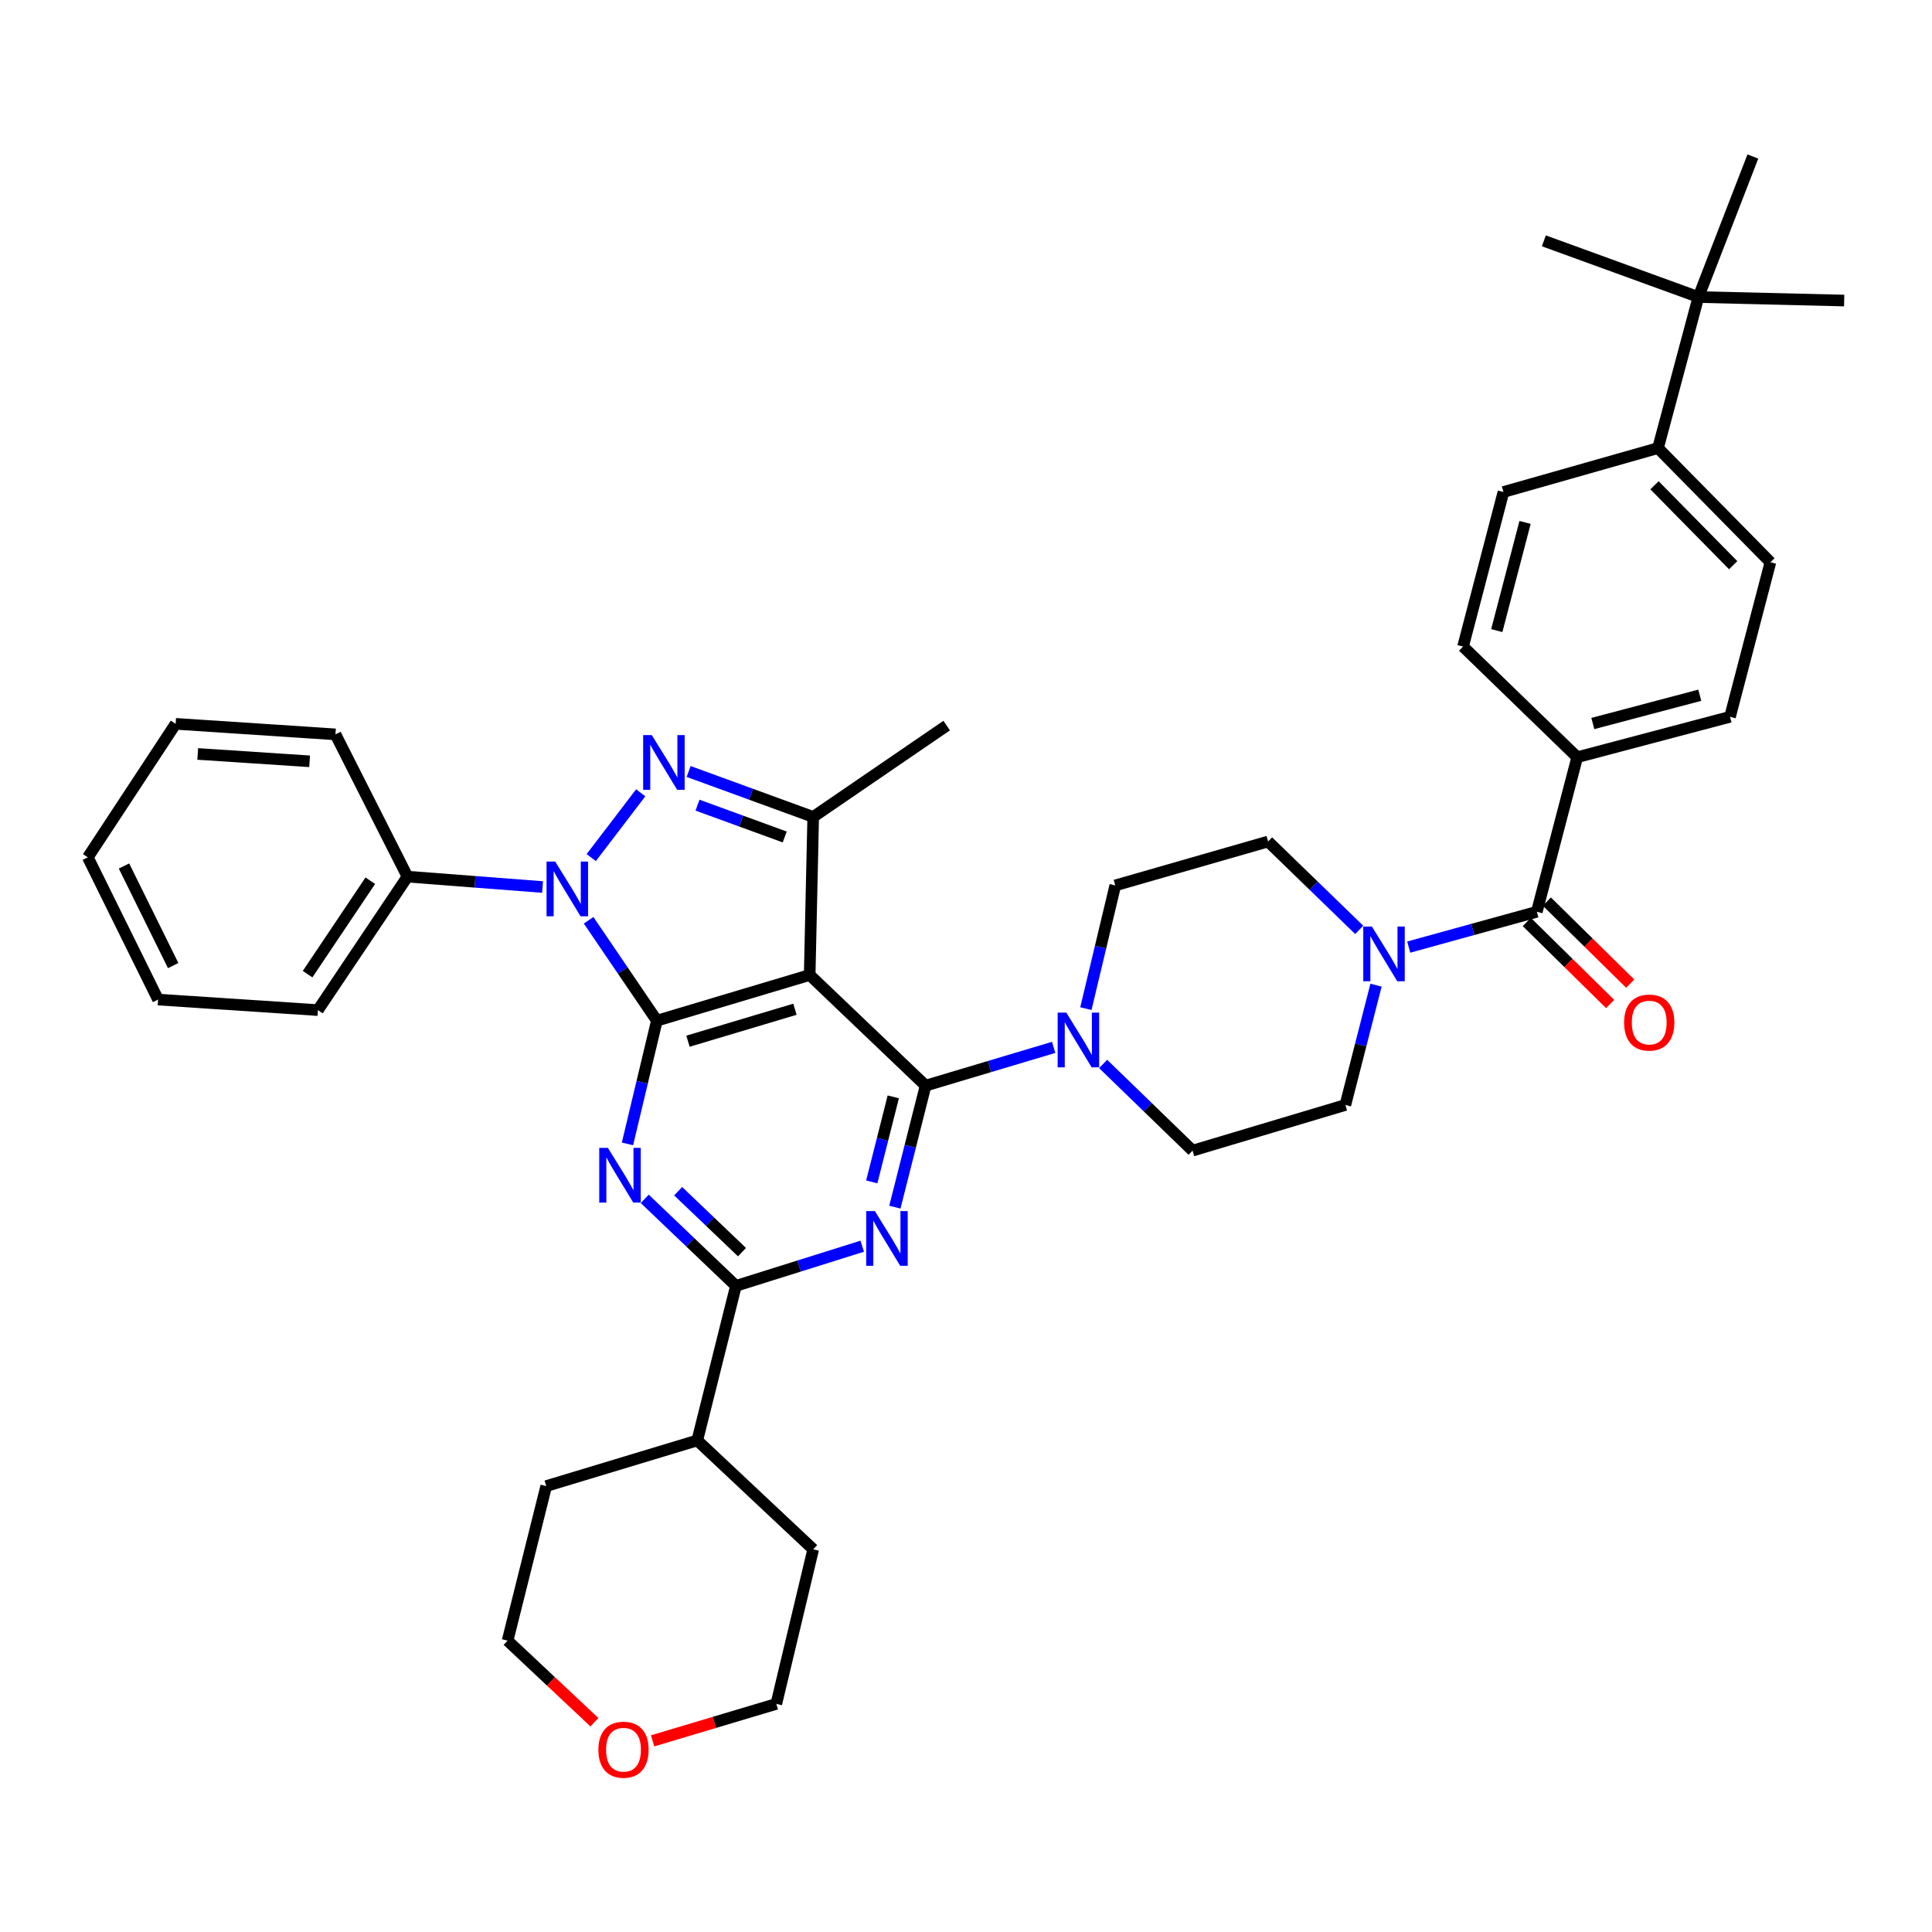 <?xml version='1.0' encoding='iso-8859-1'?>
<svg version='1.1' baseProfile='full'
              xmlns='http://www.w3.org/2000/svg'
                      xmlns:rdkit='http://www.rdkit.org/xml'
                      xmlns:xlink='http://www.w3.org/1999/xlink'
                  xml:space='preserve'
width='1000px' height='1000px' viewBox='0 0 1000 1000'>
<!-- END OF HEADER -->
<rect style='opacity:1.0;fill:#FFFFFF;stroke:none' width='1000' height='1000' x='0' y='0'> </rect>
<path class='bond-0' d='M 816.366,391.93 L 757.275,334.655' style='fill:none;fill-rule:evenodd;stroke:#000000;stroke-width:6px;stroke-linecap:butt;stroke-linejoin:miter;stroke-opacity:1' />
<path class='bond-1' d='M 816.366,391.93 L 895.454,371.021' style='fill:none;fill-rule:evenodd;stroke:#000000;stroke-width:6px;stroke-linecap:butt;stroke-linejoin:miter;stroke-opacity:1' />
<path class='bond-1' d='M 824.447,374.486 L 879.808,359.85' style='fill:none;fill-rule:evenodd;stroke:#000000;stroke-width:6px;stroke-linecap:butt;stroke-linejoin:miter;stroke-opacity:1' />
<path class='bond-2' d='M 816.366,391.93 L 795.458,471.93' style='fill:none;fill-rule:evenodd;stroke:#000000;stroke-width:6px;stroke-linecap:butt;stroke-linejoin:miter;stroke-opacity:1' />
<path class='bond-3' d='M 712.225,509.921 L 704.295,540.923' style='fill:none;fill-rule:evenodd;stroke:#0000FF;stroke-width:6px;stroke-linecap:butt;stroke-linejoin:miter;stroke-opacity:1' />
<path class='bond-3' d='M 704.295,540.923 L 696.366,571.926' style='fill:none;fill-rule:evenodd;stroke:#000000;stroke-width:6px;stroke-linecap:butt;stroke-linejoin:miter;stroke-opacity:1' />
<path class='bond-4' d='M 729.153,490.216 L 762.306,481.073' style='fill:none;fill-rule:evenodd;stroke:#0000FF;stroke-width:6px;stroke-linecap:butt;stroke-linejoin:miter;stroke-opacity:1' />
<path class='bond-4' d='M 762.306,481.073 L 795.458,471.93' style='fill:none;fill-rule:evenodd;stroke:#000000;stroke-width:6px;stroke-linecap:butt;stroke-linejoin:miter;stroke-opacity:1' />
<path class='bond-5' d='M 703.533,481.302 L 679.949,458.433' style='fill:none;fill-rule:evenodd;stroke:#0000FF;stroke-width:6px;stroke-linecap:butt;stroke-linejoin:miter;stroke-opacity:1' />
<path class='bond-5' d='M 679.949,458.433 L 656.366,435.564' style='fill:none;fill-rule:evenodd;stroke:#000000;stroke-width:6px;stroke-linecap:butt;stroke-linejoin:miter;stroke-opacity:1' />
<path class='bond-6' d='M 790.267,477.204 L 811.836,498.434' style='fill:none;fill-rule:evenodd;stroke:#000000;stroke-width:6px;stroke-linecap:butt;stroke-linejoin:miter;stroke-opacity:1' />
<path class='bond-6' d='M 811.836,498.434 L 833.405,519.665' style='fill:none;fill-rule:evenodd;stroke:#FF0000;stroke-width:6px;stroke-linecap:butt;stroke-linejoin:miter;stroke-opacity:1' />
<path class='bond-6' d='M 800.649,466.656 L 822.218,487.887' style='fill:none;fill-rule:evenodd;stroke:#000000;stroke-width:6px;stroke-linecap:butt;stroke-linejoin:miter;stroke-opacity:1' />
<path class='bond-6' d='M 822.218,487.887 L 843.787,509.118' style='fill:none;fill-rule:evenodd;stroke:#FF0000;stroke-width:6px;stroke-linecap:butt;stroke-linejoin:miter;stroke-opacity:1' />
<path class='bond-7' d='M 879.092,153.747 L 858.184,231.93' style='fill:none;fill-rule:evenodd;stroke:#000000;stroke-width:6px;stroke-linecap:butt;stroke-linejoin:miter;stroke-opacity:1' />
<path class='bond-8' d='M 879.092,153.747 L 954.545,155.564' style='fill:none;fill-rule:evenodd;stroke:#000000;stroke-width:6px;stroke-linecap:butt;stroke-linejoin:miter;stroke-opacity:1' />
<path class='bond-9' d='M 879.092,153.747 L 799.092,124.657' style='fill:none;fill-rule:evenodd;stroke:#000000;stroke-width:6px;stroke-linecap:butt;stroke-linejoin:miter;stroke-opacity:1' />
<path class='bond-10' d='M 879.092,153.747 L 907.277,81.015' style='fill:none;fill-rule:evenodd;stroke:#000000;stroke-width:6px;stroke-linecap:butt;stroke-linejoin:miter;stroke-opacity:1' />
<path class='bond-11' d='M 858.184,231.93 L 916.362,291.021' style='fill:none;fill-rule:evenodd;stroke:#000000;stroke-width:6px;stroke-linecap:butt;stroke-linejoin:miter;stroke-opacity:1' />
<path class='bond-11' d='M 856.364,251.177 L 897.09,292.541' style='fill:none;fill-rule:evenodd;stroke:#000000;stroke-width:6px;stroke-linecap:butt;stroke-linejoin:miter;stroke-opacity:1' />
<path class='bond-12' d='M 858.184,231.93 L 778.183,254.655' style='fill:none;fill-rule:evenodd;stroke:#000000;stroke-width:6px;stroke-linecap:butt;stroke-linejoin:miter;stroke-opacity:1' />
<path class='bond-13' d='M 479.091,561.928 L 471.138,593.372' style='fill:none;fill-rule:evenodd;stroke:#000000;stroke-width:6px;stroke-linecap:butt;stroke-linejoin:miter;stroke-opacity:1' />
<path class='bond-13' d='M 471.138,593.372 L 463.185,624.816' style='fill:none;fill-rule:evenodd;stroke:#0000FF;stroke-width:6px;stroke-linecap:butt;stroke-linejoin:miter;stroke-opacity:1' />
<path class='bond-13' d='M 462.358,567.732 L 456.79,589.743' style='fill:none;fill-rule:evenodd;stroke:#000000;stroke-width:6px;stroke-linecap:butt;stroke-linejoin:miter;stroke-opacity:1' />
<path class='bond-13' d='M 456.79,589.743 L 451.223,611.754' style='fill:none;fill-rule:evenodd;stroke:#0000FF;stroke-width:6px;stroke-linecap:butt;stroke-linejoin:miter;stroke-opacity:1' />
<path class='bond-14' d='M 479.091,561.928 L 512.233,552.023' style='fill:none;fill-rule:evenodd;stroke:#000000;stroke-width:6px;stroke-linecap:butt;stroke-linejoin:miter;stroke-opacity:1' />
<path class='bond-14' d='M 512.233,552.023 L 545.375,542.117' style='fill:none;fill-rule:evenodd;stroke:#0000FF;stroke-width:6px;stroke-linecap:butt;stroke-linejoin:miter;stroke-opacity:1' />
<path class='bond-15' d='M 479.091,561.928 L 419.087,504.654' style='fill:none;fill-rule:evenodd;stroke:#000000;stroke-width:6px;stroke-linecap:butt;stroke-linejoin:miter;stroke-opacity:1' />
<path class='bond-16' d='M 446.299,645.032 L 413.606,655.299' style='fill:none;fill-rule:evenodd;stroke:#0000FF;stroke-width:6px;stroke-linecap:butt;stroke-linejoin:miter;stroke-opacity:1' />
<path class='bond-16' d='M 413.606,655.299 L 380.912,665.567' style='fill:none;fill-rule:evenodd;stroke:#000000;stroke-width:6px;stroke-linecap:butt;stroke-linejoin:miter;stroke-opacity:1' />
<path class='bond-17' d='M 570.976,550.694 L 594.123,573.129' style='fill:none;fill-rule:evenodd;stroke:#0000FF;stroke-width:6px;stroke-linecap:butt;stroke-linejoin:miter;stroke-opacity:1' />
<path class='bond-17' d='M 594.123,573.129 L 617.27,595.564' style='fill:none;fill-rule:evenodd;stroke:#000000;stroke-width:6px;stroke-linecap:butt;stroke-linejoin:miter;stroke-opacity:1' />
<path class='bond-18' d='M 562.049,522.074 L 569.66,490.182' style='fill:none;fill-rule:evenodd;stroke:#0000FF;stroke-width:6px;stroke-linecap:butt;stroke-linejoin:miter;stroke-opacity:1' />
<path class='bond-18' d='M 569.66,490.182 L 577.27,458.29' style='fill:none;fill-rule:evenodd;stroke:#000000;stroke-width:6px;stroke-linecap:butt;stroke-linejoin:miter;stroke-opacity:1' />
<path class='bond-19' d='M 304.666,476.328 L 322.333,502.31' style='fill:none;fill-rule:evenodd;stroke:#0000FF;stroke-width:6px;stroke-linecap:butt;stroke-linejoin:miter;stroke-opacity:1' />
<path class='bond-19' d='M 322.333,502.31 L 340,528.292' style='fill:none;fill-rule:evenodd;stroke:#000000;stroke-width:6px;stroke-linecap:butt;stroke-linejoin:miter;stroke-opacity:1' />
<path class='bond-20' d='M 306.025,443.888 L 331.635,410.36' style='fill:none;fill-rule:evenodd;stroke:#0000FF;stroke-width:6px;stroke-linecap:butt;stroke-linejoin:miter;stroke-opacity:1' />
<path class='bond-21' d='M 280.821,459.121 L 245.864,456.432' style='fill:none;fill-rule:evenodd;stroke:#0000FF;stroke-width:6px;stroke-linecap:butt;stroke-linejoin:miter;stroke-opacity:1' />
<path class='bond-21' d='M 245.864,456.432 L 210.906,453.743' style='fill:none;fill-rule:evenodd;stroke:#000000;stroke-width:6px;stroke-linecap:butt;stroke-linejoin:miter;stroke-opacity:1' />
<path class='bond-22' d='M 340,528.292 L 419.087,504.654' style='fill:none;fill-rule:evenodd;stroke:#000000;stroke-width:6px;stroke-linecap:butt;stroke-linejoin:miter;stroke-opacity:1' />
<path class='bond-22' d='M 356.101,538.926 L 411.462,522.379' style='fill:none;fill-rule:evenodd;stroke:#000000;stroke-width:6px;stroke-linecap:butt;stroke-linejoin:miter;stroke-opacity:1' />
<path class='bond-23' d='M 340,528.292 L 332.389,560.184' style='fill:none;fill-rule:evenodd;stroke:#000000;stroke-width:6px;stroke-linecap:butt;stroke-linejoin:miter;stroke-opacity:1' />
<path class='bond-23' d='M 332.389,560.184 L 324.778,592.076' style='fill:none;fill-rule:evenodd;stroke:#0000FF;stroke-width:6px;stroke-linecap:butt;stroke-linejoin:miter;stroke-opacity:1' />
<path class='bond-24' d='M 419.087,504.654 L 420.913,422.837' style='fill:none;fill-rule:evenodd;stroke:#000000;stroke-width:6px;stroke-linecap:butt;stroke-linejoin:miter;stroke-opacity:1' />
<path class='bond-25' d='M 420.913,422.837 L 388.671,411.078' style='fill:none;fill-rule:evenodd;stroke:#000000;stroke-width:6px;stroke-linecap:butt;stroke-linejoin:miter;stroke-opacity:1' />
<path class='bond-25' d='M 388.671,411.078 L 356.43,399.319' style='fill:none;fill-rule:evenodd;stroke:#0000FF;stroke-width:6px;stroke-linecap:butt;stroke-linejoin:miter;stroke-opacity:1' />
<path class='bond-25' d='M 406.169,433.213 L 383.6,424.981' style='fill:none;fill-rule:evenodd;stroke:#000000;stroke-width:6px;stroke-linecap:butt;stroke-linejoin:miter;stroke-opacity:1' />
<path class='bond-25' d='M 383.6,424.981 L 361.032,416.75' style='fill:none;fill-rule:evenodd;stroke:#0000FF;stroke-width:6px;stroke-linecap:butt;stroke-linejoin:miter;stroke-opacity:1' />
<path class='bond-26' d='M 420.913,422.837 L 490.002,375.56' style='fill:none;fill-rule:evenodd;stroke:#000000;stroke-width:6px;stroke-linecap:butt;stroke-linejoin:miter;stroke-opacity:1' />
<path class='bond-27' d='M 333.722,620.523 L 357.317,643.045' style='fill:none;fill-rule:evenodd;stroke:#0000FF;stroke-width:6px;stroke-linecap:butt;stroke-linejoin:miter;stroke-opacity:1' />
<path class='bond-27' d='M 357.317,643.045 L 380.912,665.567' style='fill:none;fill-rule:evenodd;stroke:#000000;stroke-width:6px;stroke-linecap:butt;stroke-linejoin:miter;stroke-opacity:1' />
<path class='bond-27' d='M 351.019,616.574 L 367.536,632.339' style='fill:none;fill-rule:evenodd;stroke:#0000FF;stroke-width:6px;stroke-linecap:butt;stroke-linejoin:miter;stroke-opacity:1' />
<path class='bond-27' d='M 367.536,632.339 L 384.052,648.104' style='fill:none;fill-rule:evenodd;stroke:#000000;stroke-width:6px;stroke-linecap:butt;stroke-linejoin:miter;stroke-opacity:1' />
<path class='bond-28' d='M 210.906,453.743 L 164.542,522.833' style='fill:none;fill-rule:evenodd;stroke:#000000;stroke-width:6px;stroke-linecap:butt;stroke-linejoin:miter;stroke-opacity:1' />
<path class='bond-28' d='M 191.662,455.86 L 159.208,504.222' style='fill:none;fill-rule:evenodd;stroke:#000000;stroke-width:6px;stroke-linecap:butt;stroke-linejoin:miter;stroke-opacity:1' />
<path class='bond-29' d='M 210.906,453.743 L 173.636,380.107' style='fill:none;fill-rule:evenodd;stroke:#000000;stroke-width:6px;stroke-linecap:butt;stroke-linejoin:miter;stroke-opacity:1' />
<path class='bond-30' d='M 164.542,522.833 L 81.82,517.381' style='fill:none;fill-rule:evenodd;stroke:#000000;stroke-width:6px;stroke-linecap:butt;stroke-linejoin:miter;stroke-opacity:1' />
<path class='bond-31' d='M 173.636,380.107 L 90.906,374.656' style='fill:none;fill-rule:evenodd;stroke:#000000;stroke-width:6px;stroke-linecap:butt;stroke-linejoin:miter;stroke-opacity:1' />
<path class='bond-31' d='M 160.253,394.057 L 102.342,390.241' style='fill:none;fill-rule:evenodd;stroke:#000000;stroke-width:6px;stroke-linecap:butt;stroke-linejoin:miter;stroke-opacity:1' />
<path class='bond-32' d='M 81.82,517.381 L 45.455,443.745' style='fill:none;fill-rule:evenodd;stroke:#000000;stroke-width:6px;stroke-linecap:butt;stroke-linejoin:miter;stroke-opacity:1' />
<path class='bond-32' d='M 89.635,499.783 L 64.179,448.237' style='fill:none;fill-rule:evenodd;stroke:#000000;stroke-width:6px;stroke-linecap:butt;stroke-linejoin:miter;stroke-opacity:1' />
<path class='bond-33' d='M 90.906,374.656 L 45.455,443.745' style='fill:none;fill-rule:evenodd;stroke:#000000;stroke-width:6px;stroke-linecap:butt;stroke-linejoin:miter;stroke-opacity:1' />
<path class='bond-34' d='M 380.912,665.567 L 360.908,745.567' style='fill:none;fill-rule:evenodd;stroke:#000000;stroke-width:6px;stroke-linecap:butt;stroke-linejoin:miter;stroke-opacity:1' />
<path class='bond-35' d='M 360.908,745.567 L 282.725,769.197' style='fill:none;fill-rule:evenodd;stroke:#000000;stroke-width:6px;stroke-linecap:butt;stroke-linejoin:miter;stroke-opacity:1' />
<path class='bond-36' d='M 360.908,745.567 L 420.913,801.929' style='fill:none;fill-rule:evenodd;stroke:#000000;stroke-width:6px;stroke-linecap:butt;stroke-linejoin:miter;stroke-opacity:1' />
<path class='bond-37' d='M 282.725,769.197 L 262.729,849.197' style='fill:none;fill-rule:evenodd;stroke:#000000;stroke-width:6px;stroke-linecap:butt;stroke-linejoin:miter;stroke-opacity:1' />
<path class='bond-38' d='M 262.729,849.197 L 285.198,870.308' style='fill:none;fill-rule:evenodd;stroke:#000000;stroke-width:6px;stroke-linecap:butt;stroke-linejoin:miter;stroke-opacity:1' />
<path class='bond-38' d='M 285.198,870.308 L 307.667,891.419' style='fill:none;fill-rule:evenodd;stroke:#FF0000;stroke-width:6px;stroke-linecap:butt;stroke-linejoin:miter;stroke-opacity:1' />
<path class='bond-39' d='M 337.789,901.065 L 369.805,891.497' style='fill:none;fill-rule:evenodd;stroke:#FF0000;stroke-width:6px;stroke-linecap:butt;stroke-linejoin:miter;stroke-opacity:1' />
<path class='bond-39' d='M 369.805,891.497 L 401.821,881.929' style='fill:none;fill-rule:evenodd;stroke:#000000;stroke-width:6px;stroke-linecap:butt;stroke-linejoin:miter;stroke-opacity:1' />
<path class='bond-40' d='M 401.821,881.929 L 420.913,801.929' style='fill:none;fill-rule:evenodd;stroke:#000000;stroke-width:6px;stroke-linecap:butt;stroke-linejoin:miter;stroke-opacity:1' />
<path class='bond-41' d='M 617.27,595.564 L 696.366,571.926' style='fill:none;fill-rule:evenodd;stroke:#000000;stroke-width:6px;stroke-linecap:butt;stroke-linejoin:miter;stroke-opacity:1' />
<path class='bond-42' d='M 656.366,435.564 L 577.27,458.29' style='fill:none;fill-rule:evenodd;stroke:#000000;stroke-width:6px;stroke-linecap:butt;stroke-linejoin:miter;stroke-opacity:1' />
<path class='bond-43' d='M 757.275,334.655 L 778.183,254.655' style='fill:none;fill-rule:evenodd;stroke:#000000;stroke-width:6px;stroke-linecap:butt;stroke-linejoin:miter;stroke-opacity:1' />
<path class='bond-43' d='M 774.73,326.398 L 789.366,270.398' style='fill:none;fill-rule:evenodd;stroke:#000000;stroke-width:6px;stroke-linecap:butt;stroke-linejoin:miter;stroke-opacity:1' />
<path class='bond-44' d='M 895.454,371.021 L 916.362,291.021' style='fill:none;fill-rule:evenodd;stroke:#000000;stroke-width:6px;stroke-linecap:butt;stroke-linejoin:miter;stroke-opacity:1' />
<path  class='atom-1' d='M 710.102 479.583
L 719.382 494.583
Q 720.302 496.063, 721.782 498.743
Q 723.262 501.423, 723.342 501.583
L 723.342 479.583
L 727.102 479.583
L 727.102 507.903
L 723.222 507.903
L 713.262 491.503
Q 712.102 489.583, 710.862 487.383
Q 709.662 485.183, 709.302 484.503
L 709.302 507.903
L 705.622 507.903
L 705.622 479.583
L 710.102 479.583
' fill='#0000FF'/>
<path  class='atom-3' d='M 840.637 529.276
Q 840.637 522.476, 843.997 518.676
Q 847.357 514.876, 853.637 514.876
Q 859.917 514.876, 863.277 518.676
Q 866.637 522.476, 866.637 529.276
Q 866.637 536.156, 863.237 540.076
Q 859.837 543.956, 853.637 543.956
Q 847.397 543.956, 843.997 540.076
Q 840.637 536.196, 840.637 529.276
M 853.637 540.756
Q 857.957 540.756, 860.277 537.876
Q 862.637 534.956, 862.637 529.276
Q 862.637 523.716, 860.277 520.916
Q 857.957 518.076, 853.637 518.076
Q 849.317 518.076, 846.957 520.876
Q 844.637 523.676, 844.637 529.276
Q 844.637 534.996, 846.957 537.876
Q 849.317 540.756, 853.637 540.756
' fill='#FF0000'/>
<path  class='atom-7' d='M 452.827 626.856
L 462.107 641.856
Q 463.027 643.336, 464.507 646.016
Q 465.987 648.696, 466.067 648.856
L 466.067 626.856
L 469.827 626.856
L 469.827 655.176
L 465.947 655.176
L 455.987 638.776
Q 454.827 636.856, 453.587 634.656
Q 452.387 632.456, 452.027 631.776
L 452.027 655.176
L 448.347 655.176
L 448.347 626.856
L 452.827 626.856
' fill='#0000FF'/>
<path  class='atom-8' d='M 551.919 524.13
L 561.199 539.13
Q 562.119 540.61, 563.599 543.29
Q 565.079 545.97, 565.159 546.13
L 565.159 524.13
L 568.919 524.13
L 568.919 552.45
L 565.039 552.45
L 555.079 536.05
Q 553.919 534.13, 552.679 531.93
Q 551.479 529.73, 551.119 529.05
L 551.119 552.45
L 547.439 552.45
L 547.439 524.13
L 551.919 524.13
' fill='#0000FF'/>
<path  class='atom-9' d='M 287.376 445.947
L 296.656 460.947
Q 297.576 462.427, 299.056 465.107
Q 300.536 467.787, 300.616 467.947
L 300.616 445.947
L 304.376 445.947
L 304.376 474.267
L 300.496 474.267
L 290.536 457.867
Q 289.376 455.947, 288.136 453.747
Q 286.936 451.547, 286.576 450.867
L 286.576 474.267
L 282.896 474.267
L 282.896 445.947
L 287.376 445.947
' fill='#0000FF'/>
<path  class='atom-13' d='M 337.374 380.491
L 346.654 395.491
Q 347.574 396.971, 349.054 399.651
Q 350.534 402.331, 350.614 402.491
L 350.614 380.491
L 354.374 380.491
L 354.374 408.811
L 350.494 408.811
L 340.534 392.411
Q 339.374 390.491, 338.134 388.291
Q 336.934 386.091, 336.574 385.411
L 336.574 408.811
L 332.894 408.811
L 332.894 380.491
L 337.374 380.491
' fill='#0000FF'/>
<path  class='atom-15' d='M 314.648 594.132
L 323.928 609.132
Q 324.848 610.612, 326.328 613.292
Q 327.808 615.972, 327.888 616.132
L 327.888 594.132
L 331.648 594.132
L 331.648 622.452
L 327.768 622.452
L 317.808 606.052
Q 316.648 604.132, 315.408 601.932
Q 314.208 599.732, 313.848 599.052
L 313.848 622.452
L 310.168 622.452
L 310.168 594.132
L 314.648 594.132
' fill='#0000FF'/>
<path  class='atom-26' d='M 309.725 905.647
Q 309.725 898.847, 313.085 895.047
Q 316.445 891.247, 322.725 891.247
Q 329.005 891.247, 332.365 895.047
Q 335.725 898.847, 335.725 905.647
Q 335.725 912.527, 332.325 916.447
Q 328.925 920.327, 322.725 920.327
Q 316.485 920.327, 313.085 916.447
Q 309.725 912.567, 309.725 905.647
M 322.725 917.127
Q 327.045 917.127, 329.365 914.247
Q 331.725 911.327, 331.725 905.647
Q 331.725 900.087, 329.365 897.287
Q 327.045 894.447, 322.725 894.447
Q 318.405 894.447, 316.045 897.247
Q 313.725 900.047, 313.725 905.647
Q 313.725 911.367, 316.045 914.247
Q 318.405 917.127, 322.725 917.127
' fill='#FF0000'/>
</svg>
